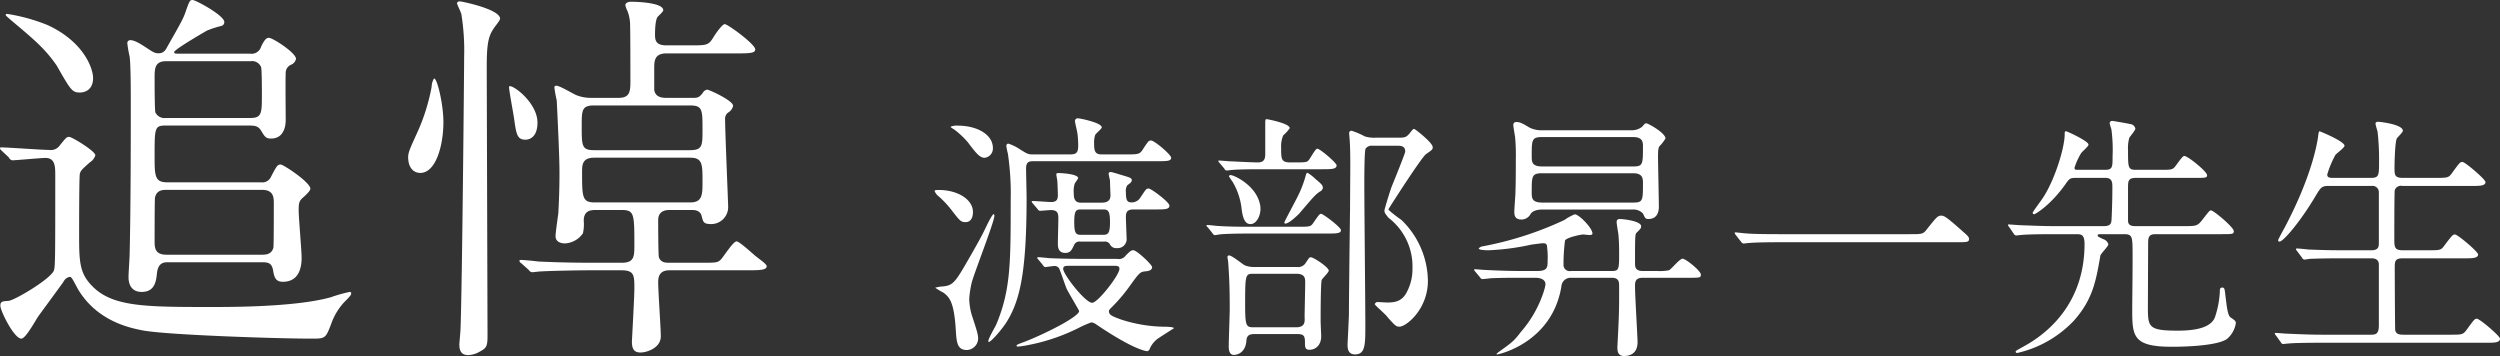 <svg id="Layer_1" data-name="Layer 1" xmlns="http://www.w3.org/2000/svg" viewBox="0 0 630.63 89.8"><rect x="0" y="0" width="630.63" height="89.8" fill="#333333" stroke="none"/><defs><style>.cls-1{fill:#fff;fill-rule:evenodd;}</style></defs><title>tuitou [Converted]</title><path class="cls-1" d="M2.21,39.69a1.311,1.311,0,0,0,.86.75c0.87,0,7.22-.6,8.37-0.6,2.41,0,2.5,2.01,2.5,4.26,0,21.28,0,23.39-.38,24.21C12.6,70.46,3.65,75.8,2.11,75.9,0.67,76,.09,76,0.09,77.13c0,1.28,3.46,8.29,5.29,8.29,1.16,0,3.75-4.96,4.43-5.84,2.02-2.76,5.57-7.58,6.2-8.5a2.25,2.25,0,0,1,1.52-1.23c0.54,0,.63.3,2.07,2.97,4.92,8.41,13.57,9.97,16.58,10.56,6.69,1.16,34.09,2.04,42.31,2.04,3.65,0,3.65,0,5.19-4.09a15.522,15.522,0,0,1,3.27-5.23c1.54-1.54,1.64-1.74,1.64-2.15a0.323,0.323,0,0,0-.39-0.31,36.39,36.39,0,0,0-4.71,1.33c-8.79,2.47-24.84,2.47-30,2.47-16.93,0-25.26,0-30.39-5.44-3.14-3.28-3.14-6.27-3.14-13.37,0-2.15,0-14.17.19-14.88,0.28-.71.28-0.83,2.57-2.84a3.087,3.087,0,0,0,1.33-1.74c0-1.05-5.89-4.64-6.61-4.64-0.62,0-.8.21-2.42,2.23a2.734,2.734,0,0,1-2.61,1.06c-1.93,0-10.39-.64-12.13-0.64a0.224,0.224,0,0,0-.28.21,0.967,0.967,0,0,0,.38.58ZM12.02,6.33A45.839,45.839,0,0,0,1.82,3.51c-0.29,0-.38.1-0.38,0.29,0,0.1.19,0.29,1.54,1.46,5.58,4.67,8.46,7.11,11.32,11.27,3.5,6.12,3.86,6.81,5.85,6.81,1.04,0,3.33-.49,3.33-3.65C23.48,17.22,21.1,10.52,12.02,6.33ZM66.09,47.89c2.88,0,2.98,1.84,2.98,3.38,0,1.33,0,10.63-.1,11.14-0.4,1.84-2.09,1.84-2.88,1.84H41.98c-2.88,0-2.98-1.74-2.98-3.37,0-1.23,0-10.63.1-11.04,0.4-1.95,2.08-1.95,2.88-1.95H66.09ZM63.2,15.44a2.45,2.45,0,0,1,2.66,1.48c0.2,0.49.2,6.03,0.2,6.92,0,4.64,0,5.92-2.86,5.92H41.86a2.558,2.558,0,0,1-2.66-1.38c-0.2-.59-0.2-7.8-0.2-8.69,0-2.28,0-4.25,2.86-4.25H63.2Zm-17.78-1.9c-1.28,0-1.48,0-1.48-.39,0-.68,7.8-5.16,8.29-5.45a26.638,26.638,0,0,1,3.66-1.17,0.981,0.981,0,0,0,.69-0.98c0-1.65-7.21-5.55-8-5.55C47.89,0,47.79.3,47,2.44c-0.69,2.14-1.09,2.82-4.74,9.25-0.49.97-.99,1.75-2.27,1.75-0.89,0-1.27-.2-3.15-1.46-1.22-.78-2.82-1.85-3.95-1.85a0.736,0.736,0,0,0-.76.88,29.216,29.216,0,0,0,.57,3.26c0.29,2.35.29,8.18,0.29,12.53,0,7.41,0,25.69-.29,37.35,0,0.73-.28,4.77-0.28,5.7,0,2.87,1.6,3.79,3.29,3.79,3.39,0,3.68-2.77,3.88-4.72,0.3-2.77,1.88-2.77,2.87-2.77h23.2c1.82,0,2.81,0,3.21,1.95,0.29,1.75.57,2.98,2.5,2.98,4.71,0,4.71-4.93,4.71-6.13,0-1.62-.74-10.1-0.74-11.84,0-1.94.1-2.46,1.22-3.38,1.45-1.32,1.73-1.84,1.73-2.13,0-1.61-6.82-6.1-7.47-6.1-0.83,0-1.02.35-2.45,3.07a2.41,2.41,0,0,1-2.58,1.42H42.18C39,45.99,39,44.34,39,39.24c0-6.83,0-7.57,2.68-7.57H62.62c1.46,0,2.45,0,3.24,1.27,0.94,1.59,1.22,2.01,2.51,2.01,3.7,0,3.7-4.06,3.7-4.76,0-1.71-.09-10.01,0-11.69a2.227,2.227,0,0,1,1.35-2.17,2.069,2.069,0,0,0,1.25-1.48c0-1.51-5.84-5.31-6.85-5.31-0.65,0-1.11.49-1.96,2.24a2.493,2.493,0,0,1-2.76,1.76H45.42Z"/><path class="cls-1" d="M128.43,21.81c-0.19.2,1.1,6.89,1.29,8.37,0.5,3.48.7,5.06,2.78,5.06,1.39,0,3.08-.95,3.08-4.32C135.58,25.86,129.13,21.12,128.43,21.81Zm-18.97-1.98a4.3,4.3,0,0,0-.58,2.08,49.568,49.568,0,0,1-3.92,12.17c-1.43,3.17-2,4.36-2,5.56,0,2.74,1.43,3.98,3.06,3.98,3.92,0,5.83-6.9,5.83-12.81C111.85,26.23,110.22,19.43,109.46,19.83Zm13.52,64.78-0.2-67.36c0-5.1.2-7.75,1.59-9.8,0.2-.48,1.78-2.24,1.78-2.72,0-2.44-9.77-4.38-10.08-4.38a0.79,0.79,0,0,0-.8.38c0,0.39,1.01,2.34,1.11,2.83a57.393,57.393,0,0,1,.7,10.81c0,2.98-.5,57.87-0.91,68.58,0,0.59-.3,3.51-0.3,4,0,1.65.61,2.62,2.22,2.62a6.054,6.054,0,0,0,2.39-.58C122.69,87.82,122.98,87.63,122.98,84.61Zm51.16-44.83c3.07,0,3.07,1.69,3.07,5.98,0,3.27,0,5.3-3.07,5.3H149.95c-3.12,0-3.12-1.46-3.12-7.67,0-1.69,0-3.61,3.02-3.61h24.29Zm-0.1-13.18c3.17,0,3.17,1.05,3.17,6.11,0,4.01,0,5.17-3.17,5.17H149.85c-3.11,0-3.11-1.06-3.11-6.12,0-3.9,0-5.16,3.11-5.16h24.19ZM149.2,24.69a10.016,10.016,0,0,1-3.82-.69c-0.77-.3-4.15-2.38-5.04-2.38a0.451,0.451,0,0,0-.5.39,31.164,31.164,0,0,0,.6,3.34c0.2,4.2.69,13.8,0.69,18.27,0,4.85-.2,8.4-0.29,10.16-0.1.81-.7,4.88-0.7,5.79,0,1.63,1.67,1.83,2.35,1.83a5.871,5.871,0,0,0,4.55-2.54,10.17,10.17,0,0,0,.21-3.15c0-2.64,1.75-2.74,3.19-2.74h6.28c3.3,0,3.3.91,3.3,9.04,0,2.74-.1,4.27-3.19,4.27h-7.52c-4.7,0-8.97-.1-13.53-0.31-0.6-.1-3.67-0.4-4.37-0.4a0.391,0.391,0,0,0-.4.2,0.919,0.919,0,0,0,.5.65l1.89,1.69a1.078,1.078,0,0,0,.89.56c0.3,0,1.68-.2,2.08-0.2,3.47-.19,10.17-0.29,12.42-0.29h7.93c3.3,0,3.3,1.27,3.3,4.67,0,2.15-.62,13.05-0.62,13.34,0,2.24.88,2.73,2.21,2.73,1.41,0,5.08-1.07,5.08-4.09,0-1.95-.66-11.39-0.66-13.53,0-.98,0-3.12,2.82-3.12H188.3c3.17,0,5.1,0,5.1-1.02,0-.52-1.44-1.49-2.6-2.41-0.58-.4-4.23-3.86-5-3.86-0.87,0-3.34,3.97-3.97,4.58-0.82.81-1.18,0.81-4.99,0.81h-7.99c-0.94,0-2.07,0-2.63-1.32-0.19-.61-0.19-8.54-0.19-9.45,0-1.53.85-2.54,2.82-2.54h5.54c0.76,0,2.26,0,2.63,1.62,0.37,1.42.46,1.93,2.36,1.93a4.276,4.276,0,0,0,4.3-4.36c0-.95-0.77-18.92-0.77-21.98a1.926,1.926,0,0,1,.77-1.79,2.648,2.648,0,0,0,1.25-1.69c0-1.35-6.09-4.09-6.54-4.09a1.51,1.51,0,0,0-1.09.79c-0.98,1.29-1.38,1.29-2.76,1.29H168.1c-1.39,0-2.77-.29-3.07-1.98V17.35c0-1.89,0-3.88,3.07-3.88h17.7c3.37,0,4.71-.07,4.71-1.01,0-1.31-6.92-6.37-7.69-6.37-0.63,0-2.26,2.34-2.8,3.21-1.27,2.14-1.72,2.14-5.68,2.14H168.1c-2.48,0-2.87-1.07-2.87-2.62,0-.69,0-3.41.59-4.48,0.2-.29,1.49-1.37,1.49-1.76,0-1.94-6.77-2.14-8.11-2.14-0.57,0-1.45.2-1.45,0.88a5.512,5.512,0,0,0,.49,1.36,9.95,9.95,0,0,1,.68,2.92c0.1,0.98.1,12.94,0.1,15.12,0,2.58-.3,3.97-3.03,3.97H149.2Z"/><path class="cls-1" d="M244.49,75.44a24.7,24.7,0,0,1,.58-3.96c0.45-2.08,5.77-15.52,5.77-17.07a0.39,0.39,0,0,0-.19-0.39c-0.32,0-1.41,2.2-1.54,2.46-1.41,2.92-1.67,3.44-4.3,8.05-3.84,6.69-4.29,7.47-7.05,7.73a7.961,7.961,0,0,0-1.86.32,20.539,20.539,0,0,0,2.18,1.3c1.35,1.1,2.56,2.14,3.01,9.15,0.2,3.31.32,5.26,2.83,5.26a2.961,2.961,0,0,0,2.82-2.86c0-1.1-.45-2.4-1.35-5.19A15.526,15.526,0,0,1,244.49,75.44Zm5.97-38.09c0-3.34-3.85-5.66-8.92-5.66a3.952,3.952,0,0,0-1.73.27c0,0.14.06,0.2,0.96,0.75a21.859,21.859,0,0,1,3.34,3.14c2.11,2.79,3.01,3.95,4.29,3.95A2.352,2.352,0,0,0,250.46,37.35ZM245.43,53.5c0-3.26-3.97-5.58-8.59-5.58-0.39,0-1.09,0-1.09.26a3.273,3.273,0,0,0,1.09,1.4,24.683,24.683,0,0,1,3.27,3.52c2.05,2.66,2.31,2.93,3.46,2.93C245.18,56.03,245.43,54.37,245.43,53.5Zm15.06-14.55c-1.11,0-1.35-.13-3.14-1.24a11.6,11.6,0,0,0-3.04-1.49,0.56,0.56,0,0,0-.45.65,14.487,14.487,0,0,0,.38,1.88,69.5,69.5,0,0,1,.71,11.89c0,15.76,0,22.52-3.66,31.26-0.26.59-1.99,3.44-1.99,4.22a0.14,0.14,0,0,0,.13.13c0.58,0,3.27-3.12,4.43-4.93,3.49-5.52,5.1-12.86,5.1-31.49,0-1.09-.13-6.18-0.13-7.34,0-1.7.8-1.83,1.9-1.83h31.3c2.24,0,3.4,0,3.4-.86,0-.79-4.24-4.36-5.07-4.36-0.64,0-.77.26-2.18,2.4-0.71,1.11-1.35,1.11-4.1,1.11h-6.23c-1.73,0-1.86-1.04-1.86-2.86a6.071,6.071,0,0,1,.26-2.01c0.13-.39,1.67-1.56,1.67-1.95,0-1.17-5.46-2.27-5.88-2.27a0.735,0.735,0,0,0-.89.58c0,0.46.58,2.73,0.64,3.25a24.016,24.016,0,0,1,.19,3.05c0,1.82-.51,2.21-2.11,2.21h-9.38Zm20.5,28.1c0.76,0,1.39,0,1.39.77,0,1.55-5.45,8.56-6.89,8.56-1.71,0-7.3-7.14-7.3-8.56,0-.77.61-0.77,1.76-0.77h11.04Zm-17.87-.13a0.723,0.723,0,0,0,.55.45c0.24,0,1.83-.26,2.14-0.26a1.393,1.393,0,0,1,1.35.58c0.36,0.71,1.57,4.44,1.94,5.22,0.42,0.9,3.11,5.36,3.11,5.55,0,1.49-9.52,6.23-14.55,8.05-0.86.32-1.23,0.45-1.23,0.71,0,0.2.24,0.2,0.43,0.2a26.99,26.99,0,0,0,3.2-.52,48.707,48.707,0,0,0,12.36-4.35,27.217,27.217,0,0,1,2.87-1.23,2.679,2.679,0,0,1,.95.32c9.25,6.3,12.65,6.95,13.22,6.95a1.145,1.145,0,0,0,.64-0.78,6.222,6.222,0,0,1,1.8-2.27c0.51-.39,3.91-2.54,4.23-2.73,0-.32-1.54-0.39-2.37-0.39a36.556,36.556,0,0,1-10.97-1.82c-2.09-.78-3.06-1.1-3.06-2.07,0-.33.07-0.39,1.55-1.89a41.249,41.249,0,0,0,3.76-4.57c2.24-3.09,2.5-3.48,3.78-3.61,0.71-.06,1.8-0.19,1.8-1.09,0-.58-3.85-4.25-4.75-4.25-0.58,0-.9.35-1.92,1.35a2.085,2.085,0,0,1-2.15.83h-8.63c-3.1,0-5.77-.06-8.58-0.18-0.37-.06-2.27-0.24-2.7-0.24a0.234,0.234,0,0,0-.24.12,0.594,0.594,0,0,0,.24.43Zm15.17-14.09c1.23,0,1.71.39,1.71,3.23,0,2.77-.48,3.17-1.71,3.17h-5.67c-1.23,0-1.64-.4-1.64-3.23,0-2.78.41-3.17,1.64-3.17h5.67Zm0.21,8.11a1.494,1.494,0,0,1,1.43.59,1.758,1.758,0,0,0,1.82,1.06,2.274,2.274,0,0,0,2.45-2.24c0-.2-0.19-4.75-0.19-5.61,0-1.19.26-1.91,1.99-1.91h5.58c2.12,0,3.4,0,3.4-.92,0.25-.73-4.56-4.36-5.26-4.36-0.58,0-.71.26-2.05,2.27a2.523,2.523,0,0,1-2.25,1.23c-1.09,0-1.41-.52-1.41-2.59a2.459,2.459,0,0,1,.39-1.76c0.77-.52,1.09-0.84,1.09-1.23,0-.58-0.32-0.65-2.93-1.43-0.41-.13-2.09-0.65-2.33-0.65a0.487,0.487,0,0,0-.58.39c0,0.26.35,1.62,0.35,1.88,0,0.46.12,3.57,0.12,3.57,0,0.65-.12,1.89-2.16,1.89H272.6c-1.74,0-1.74-1.56-1.74-2.4a6.143,6.143,0,0,1,.26-2.47,13.732,13.732,0,0,0,.85-1.3c0-1.1-4.45-1.3-4.94-1.3-0.18,0-.57,0-0.57.33,0,0.29.26,1.53,0.26,1.79,0.06,0.97.13,3.18,0.13,3.37,0,1.04-.2,1.82-1.67,1.82-0.77,0-4.04-.26-4.68-0.26-0.13,0-.26,0-0.26.13a1.065,1.065,0,0,0,.26.46l1.28,1.5a0.682,0.682,0,0,0,.58.39c0.25,0,2.37-.19,2.75-0.19,1.74,0,1.86.92,1.86,2.17,0,0.98-.12,5.32-0.12,6.24,0,0.78,0,2.4,1.88,2.4,1.28,0,1.64-.78,2.19-1.95a1.461,1.461,0,0,1,1.6-.91h5.98Z"/><path class="cls-1" d="M316.2,57.2c-3.02,0-5.65,0-8.79-.19-0.39,0-2.37-.25-2.82-0.25a0.224,0.224,0,0,0-.26.19,0.921,0.921,0,0,0,.32.38l1.22,1.52a0.771,0.771,0,0,0,.58.47c0.19,0,1.15-.2,1.34-0.2,0.65-.07,2.51-0.21,8.09-0.21H334.8c2.24,0,3.46,0,3.46-.85,0-.73-4.49-4.12-5-4.12-0.39,0-.58.26-1.99,2.3-0.64.96-.96,0.96-3.85,0.96H316.2Zm30.81-22.47a7.983,7.983,0,0,1-2.73-.32,19.413,19.413,0,0,0-3.34-1.43,0.571,0.571,0,0,0-.61.65c0,0.26.16,1.8,0.16,2.19,0.12,1.62.12,4.81,0.12,6.14,0,2.46-.06,9.42-0.06,11.16-0.06,3.6-.28,22.33-0.28,25.98,0,0.92-.35,7.64-0.35,7.77,0,0.78,0,2.53,1.87,2.53,2.62,0,2.62-2.4,2.62-7.49s-0.26-29.89-.26-35.49c0-1.22,0-8.3.32-8.91a1.847,1.847,0,0,1,1.71-.75h6.21c1.28,0,2.08.2,2.08,1.49,0,0.41-2.88,7.53-3.36,8.69-0.4.96-1.88,5.85-1.88,6.11,0,0.58.08,0.71,1,1.87a15.458,15.458,0,0,1,6.07,12.82,12.317,12.317,0,0,1-1.27,5.62c-1.2,2.6-2.96,2.95-5.11,2.95-0.21,0-2.04-.11-2.23-0.11a0.774,0.774,0,0,0-.9.53c0,0.27,2.87,2.66,3.22,3.28,1.9,2.12,2.14,2.39,3.02,2.39,1.68,0,7.16-4.38,7.16-11.57a21.658,21.658,0,0,0-6.68-15.35c-0.4-.26-3.28-2.37-3.28-2.69,0-.06,8.23-12.96,9.49-13.92,1.49-1.03,1.69-1.15,1.69-1.73,0-1.16-4.48-4.62-4.69-4.62-0.26,0-.36.13-1.29,1.3-0.72.78-1.12,0.91-2.48,0.91h-5.94Zm-15.2,10.4a10.651,10.651,0,0,0-1.99-1.54c-0.23,0-.29.13-0.58,1.16a27.64,27.64,0,0,1-1.87,4.76c-0.53,1.1-3.38,6.37-3.38,6.57,0,0.13,0,.32.23,0.32,0.9,0,2.7-1.74,3.45-2.45,3.63-4.25,4.03-4.76,5.23-5.6a1.314,1.314,0,0,0,.79-0.9C333.69,46.74,333.48,46.55,331.81,45.13Zm-13.9,6.83c-0.75-5.09-6.61-7.79-7.48-7.79a0.358,0.358,0,0,0-.42.32,15.962,15.962,0,0,0,.95,1.42,17.1,17.1,0,0,1,2.2,6.43c0.29,2.58.81,4.19,2.3,4.19C316.97,56.53,318.22,54.21,317.91,51.96Zm15.43-9.27c2.55,0,3.82,0,3.82-.99,0-.59-4.15-4.19-4.89-4.19-0.46,0-1.71,2.38-2.11,2.85-0.34.41-.52,0.61-2.64,0.61h-2.03c-2.32,0-2.32-.88-2.32-3.67a7.213,7.213,0,0,1,.52-3.15,9.576,9.576,0,0,0,1.65-1.82c0-1.23-5.71-2.27-5.77-2.27-0.41,0-.41.13-0.41,1.49V38.8c0,1.02-.13,2.17-1.82,2.17-1.81,0-6.44-.27-6.91-0.27-0.42,0-2.41-.2-2.86-0.2-0.12,0-.25,0-0.25.13a1.3,1.3,0,0,0,.32.48l1.22,1.44a0.649,0.649,0,0,0,.57.46c0.2,0,1.12-.13,1.29-0.13,0.58-.07,2.27-0.19,7.63-0.19h14.99Zm-6.35,26.37c2.25,0,2.25,1.24,2.25,2.21,0,1.37-.15,7.44-0.15,8.68,0.08,1.3.08,2.61-2.17,2.61h-10.7c-1.88,0-2.13-.33-2.13-5.68,0-7.43.06-7.82,1.94-7.82h10.96Zm-11.02-1.71a6.275,6.275,0,0,1-1.94-.41c-0.58-.27-3.25-2.5-3.96-2.5a0.376,0.376,0,0,0-.44.41c0,0.2.19,1.15,0.19,1.35,0.25,3.84.38,5.99,0.38,11.73,0,1.3-.25,8.03-0.25,9.52,0,0.39,0,2.08,1.3,2.08,0.11,0,2.84,0,3.15-3.51,0.06-.78.19-1.75,1.94-1.75h11.05c1.79,0,1.79.84,1.79,2.47,0,0.91.16,1.49,1.12,1.49,1.63,0,2.97-1.23,2.97-3.38,0-.58-0.14-3.33-0.14-3.92,0-.91,0-9.72.28-10.31,0.14-.39,1.77-1.89,1.77-2.35,0-.86-3.82-3.37-4.51-3.37-0.4,0-.45.13-1.43,1.61a2.238,2.238,0,0,1-2.02.84H315.97Z"/><path class="cls-1" d="M383.56,68.36c-3.5,0-7.47-.19-8.63-0.25-0.45,0-2.44-.19-2.82-0.19-0.13,0-.26,0-0.26.13a1.2,1.2,0,0,0,.26.44l1.28,1.52a0.682,0.682,0,0,0,.58.39c0.13,0,1.6-.13,1.86-0.2,2.56-.13,5.71-0.13,7.44-0.13h4c1.87,0,2.58.78,2.58,1.62,0,0.72-1.51,6.69-6.18,12.01-1.68,2.21-2.13,2.6-5.4,4.93a4.428,4.428,0,0,0-.77.65c0,0.13.06,0.13,0.13,0.13,0.44,0,13.94-2.98,16.24-17.2a2.323,2.323,0,0,1,2.42-2.14H406.6c1.83,0,1.83,1.17,1.83,2.08,0,4.35,0,5.13-.06,6.94,0,1.37-.38,8.25-0.38,8.57,0,1.43.44,2.14,1.71,2.14,1.04,0,3.38-.32,3.38-3.5,0-1.24-.64-11.75-0.64-13.96,0-1.17,0-2.27,1.99-2.27h11.6c2.7,0,3.02,0,3.02-.79,0-.98-3.85-4.03-4.62-4.03-0.7,0-2.82,2.61-3.4,2.92a12.33,12.33,0,0,1-3.01.19h-3.66c-1.92,0-1.92-1.18-1.92-1.93,0-6.96,0-7.4.45-7.78,1.02-1.01,1.09-1.14,1.09-1.58,0-1.32-4.52-1.83-5.49-1.83a0.7,0.7,0,0,0-.69.76c0,0.51.38,2.65,0.44,3.09,0.06,0.63.19,2.21,0.19,4.54,0,4.23,0,4.73-1.83,4.73H396.29a1.563,1.563,0,0,1-1.89-1.62,46.223,46.223,0,0,1,.38-6.07c0.44-.82,4.15-1.52,4.53-1.52,0.25,0,1.38.13,1.63,0.13,0.44,0,.76-0.06.76-0.38,0-1.37-3.4-4.84-4.47-4.84a12.447,12.447,0,0,0-2.58,1.42,85.619,85.619,0,0,1-20.55,6.64,1.668,1.668,0,0,0-1.09.55c0,0.46,2.18.46,2.5,0.46a61.324,61.324,0,0,0,10.81-1.43c0.51-.07,2.55-0.34,2.82-0.34,1.07,0,1.07.27,1.16,1.4a16.874,16.874,0,0,1,.09,2.92c0,1.75,0,2.68-2.67,2.68h-4.16Zm28.39-33.79c2.31,0,2.49,1.21,2.49,2.21,0,4.71,0,5.21-2.49,5.21h-22.9c-2.67,0-2.67-1.14-2.67-2.71,0-4,0-4.71,2.67-4.71h22.9Zm-22.81-1.71a6.849,6.849,0,0,1-3.27-.65c-1.64-.97-2.37-1.43-3.33-1.43a0.71,0.71,0,0,0-.81.72c0,0.39.38,2.61,0.45,3.01a51.282,51.282,0,0,1,.19,5.7c0,5.54-.06,7.67-0.13,9.17-0.06.62-.25,3.72-0.25,3.97,0,0.7,0,2.02,1.74,2.02a2.558,2.558,0,0,0,2.25-1.2c0.49-1.01,1.83-1.32,3.16-1.32h22.75a3.291,3.291,0,0,1,2.55,1.01c0.54,1.13.59,1.38,1.39,1.38,2.25,0,2.62-1.89,2.62-3.04,0-1.93-.21-10.85-0.21-12.78,0-1.85.16-2.28,0.4-2.57a9.773,9.773,0,0,0,1.48-1.92c0-1.41-4.4-3.82-4.82-3.82-0.32,0-.38.06-1.04,0.84a4.171,4.171,0,0,1-2.73.91H389.14ZM411.95,43.7c2.22,0,2.49,1.1,2.49,2.33,0,4.59,0,5.07-2.49,5.07h-22.9c-2.67,0-2.67-1.17-2.67-2.67,0-3.98,0-4.73,2.67-4.73h22.9Z"/><path class="cls-1" d="M449.39,59.07c-1.85,0-6.84,0-8.88-.19-0.39,0-2.37-.26-2.69-0.26-0.06,0-.26,0-0.26.13a2.5,2.5,0,0,0,.32.57l1.35,1.72a0.867,0.867,0,0,0,.57.39c0.19,0,1.15-.13,1.34-0.13,0.77-.07,2.69-0.2,8.06-0.2h43.98c3.13,0,3.51,0,3.51-.86,0-.49-0.51-0.92-1.53-1.82-4.48-4.02-4.86-4.02-5.5-4.02-0.83,0-1.15.32-3.71,3.57-0.89,1.1-1.21,1.1-4.09,1.1H449.39Z"/><path class="cls-1" d="M535.93,59.07c1.8,0,1.86.84,1.98,2.46,0.12,2.33-.05,13.99-0.05,16.58,0,6.68.17,9.36,9.97,9.36,1.16,0,11.1,0,13.92-1.96a6.525,6.525,0,0,0,2.24-3.97c0-.52-0.12-0.65-1.34-1.49-0.77-.52-0.97-3.11-1.29-5.5-0.19-1.82-.25-2.01-0.83-2.01s-0.58.52-.58,1.16a23.507,23.507,0,0,1-1.28,6.48c-1.09,2.39-4.55,3.23-9.36,3.23-7.5,0-7.5-.97-7.5-6.15l0.06-15.53c0-1.69,0-2.66,1.86-2.66h16.48c2.95,0,3.27,0,3.27-.78,0-.93-5.07-5.22-5.77-5.22-0.32,0-.51.24-2.12,2.32-1.28,1.65-1.6,1.65-4.62,1.65H538.72c-1.29,0-1.92-.3-1.92-1.46V47.32c0-1.65.06-2.45,1.98-2.45h14.75c2.89,0,3.21,0,3.21-.7,0-.86-4.81-4.83-5.77-4.83-0.52,0-2.12,2.6-2.57,2.98-0.64.52-.96,0.52-4.1,0.52h-5.46c-2.04,0-2.04-.52-2.04-4.93a9.593,9.593,0,0,1,.31-3.11c0.13-.33,1.54-1.89,1.54-2.34a1.458,1.458,0,0,0-1.35-1.17c-0.44-.13-4.22-0.78-4.4-0.78a0.621,0.621,0,0,0-.74.59,13.992,13.992,0,0,0,.44,1.49,38.909,38.909,0,0,1,.3,6.88c0,2.6,0,3.37-1.85,3.37h-7.07c-0.31,0-.68,0-0.68-0.52a16.7,16.7,0,0,1,1.67-3.69c0.19-.33,1.86-1.69,1.86-2.15,0-.91-5.45-3.37-5.64-3.37-0.37,0-.37.19-0.37,0.78,0,3.37-2.5,11.53-5.52,16.06-0.38.61-2.56,3.49-2.56,3.73a0.408,0.408,0,0,0,.38.37c0.26,0,4.04-2.2,7.76-7.4,1.12-1.59,1.24-1.78,2.79-1.78h7.38c1.61,0,1.8.92,1.8,2.2,0,2.7-.07,5.33-0.19,8.02-0.06,1.16-.12,1.95-1.98,1.95H518.32c-3.02,0-5.65-.12-8.79-0.24-0.38,0-2.37-.18-2.82-0.18-0.13,0-.19,0-0.19.12a0.669,0.669,0,0,0,.25.46l1.22,1.79a0.759,0.759,0,0,0,.58.41c0.19,0,1.15-.13,1.35-0.13,0.64-.07,2.5-0.2,8.14-0.2h5.78c1.16,0,1.99.13,1.99,2.46,0,17.68-12.95,24.57-15.97,26.2-1.28.72-1.41,0.78-1.41,0.98a0.363,0.363,0,0,0,.45.32,28.259,28.259,0,0,0,14.24-8.14c4.84-5.44,5.58-10.16,6.68-16.38,0.06-.52,2.02-2.33,2.02-2.91a2,2,0,0,0-1.35-1.3c-1.22-.58-1.35-0.64-1.35-0.9,0-.33.31-0.33,0.8-0.33h5.99Z"/><path class="cls-1" d="M588.65,44.87c-0.83,0-1.6,0-1.6-.84a24.624,24.624,0,0,1,2.05-4.93c0.26-.39,2.31-1.82,2.31-2.34,0-1.1-6.16-3.64-6.29-3.64s-0.25.13-.38,1.37c-0.19,1.3-1.41,9.67-8.47,22.99-0.58,1.03-1.6,2.96-1.6,3.08a0.32,0.32,0,0,0,.32.39c1.03,0,5.39-5.26,8.91-11.16,1.61-2.7,1.74-2.89,3.72-2.89h10.59a1.608,1.608,0,0,1,1.86,1.67V61.14c0,1.03,0,1.99-1.93,1.99h-7.12c-3.01,0-5.64-.06-8.78-0.19-0.45-.07-2.38-0.26-2.83-0.26-0.19,0-.25.06-0.25,0.19a1.193,1.193,0,0,0,.25.41l1.29,1.73a0.752,0.752,0,0,0,.57.47,12.128,12.128,0,0,0,1.35-.19c0.58,0,2.44-.13,8.08-0.13h7.51c1.47,0,1.86.77,1.86,1.53V82.12c0,2.31-.97,2.31-2.12,2.31H585.7c-3.01,0-5.64-.13-8.79-0.26-0.45,0-2.43-.19-2.82-0.19-0.19,0-.26,0-0.26.13a0.683,0.683,0,0,0,.26.48l1.28,1.79a0.69,0.69,0,0,0,.52.4c0.25,0,1.15-.13,1.41-0.13,0.58-.06,2.44-0.19,8.08-0.19h41.85c1.92,0,3.4,0,3.4-1.02,0-.7-5.13-5.04-5.84-5.04-0.58,0-.77.32-2.69,2.94-0.84,1.09-1.16,1.09-4.11,1.09H606.26c-1.03,0-1.8-.13-2.06-1.09-0.06-.32-0.12-14.08-0.12-16.01,0-1.53.19-2.17,2.05-2.17h15.52c1.99,0,3.46,0,3.46-.98,0-.67-5.13-5.03-5.83-5.03-0.58,0-.77.26-2.76,2.89-0.77,1.09-1.09,1.09-4.11,1.09h-6.35c-1.98,0-2.09-.77-2.09-2.76,0-1.86,0-11.87.11-12.38A1.634,1.634,0,0,1,606,46.9h17.57c1.93,0,3.4,0,3.4-.98,0-.67-5.13-5.07-5.83-5.07-0.58,0-.77.26-2.7,2.92-0.83,1.1-1.15,1.1-4.1,1.1h-8.28c-1.98,0-2.04-.78-2.04-2.46,0-1.37.12-6.49,0.57-7.47,0.19-.32,1.54-1.56,1.54-1.95,0-1.62-5.79-2.27-6.19-2.27-0.45,0-.71.13-0.71,0.46s0.45,1.75.52,2.07a61.518,61.518,0,0,1,.37,7.6c0,3.24,0,4.02-1.98,4.02h-9.49Z"/></svg>